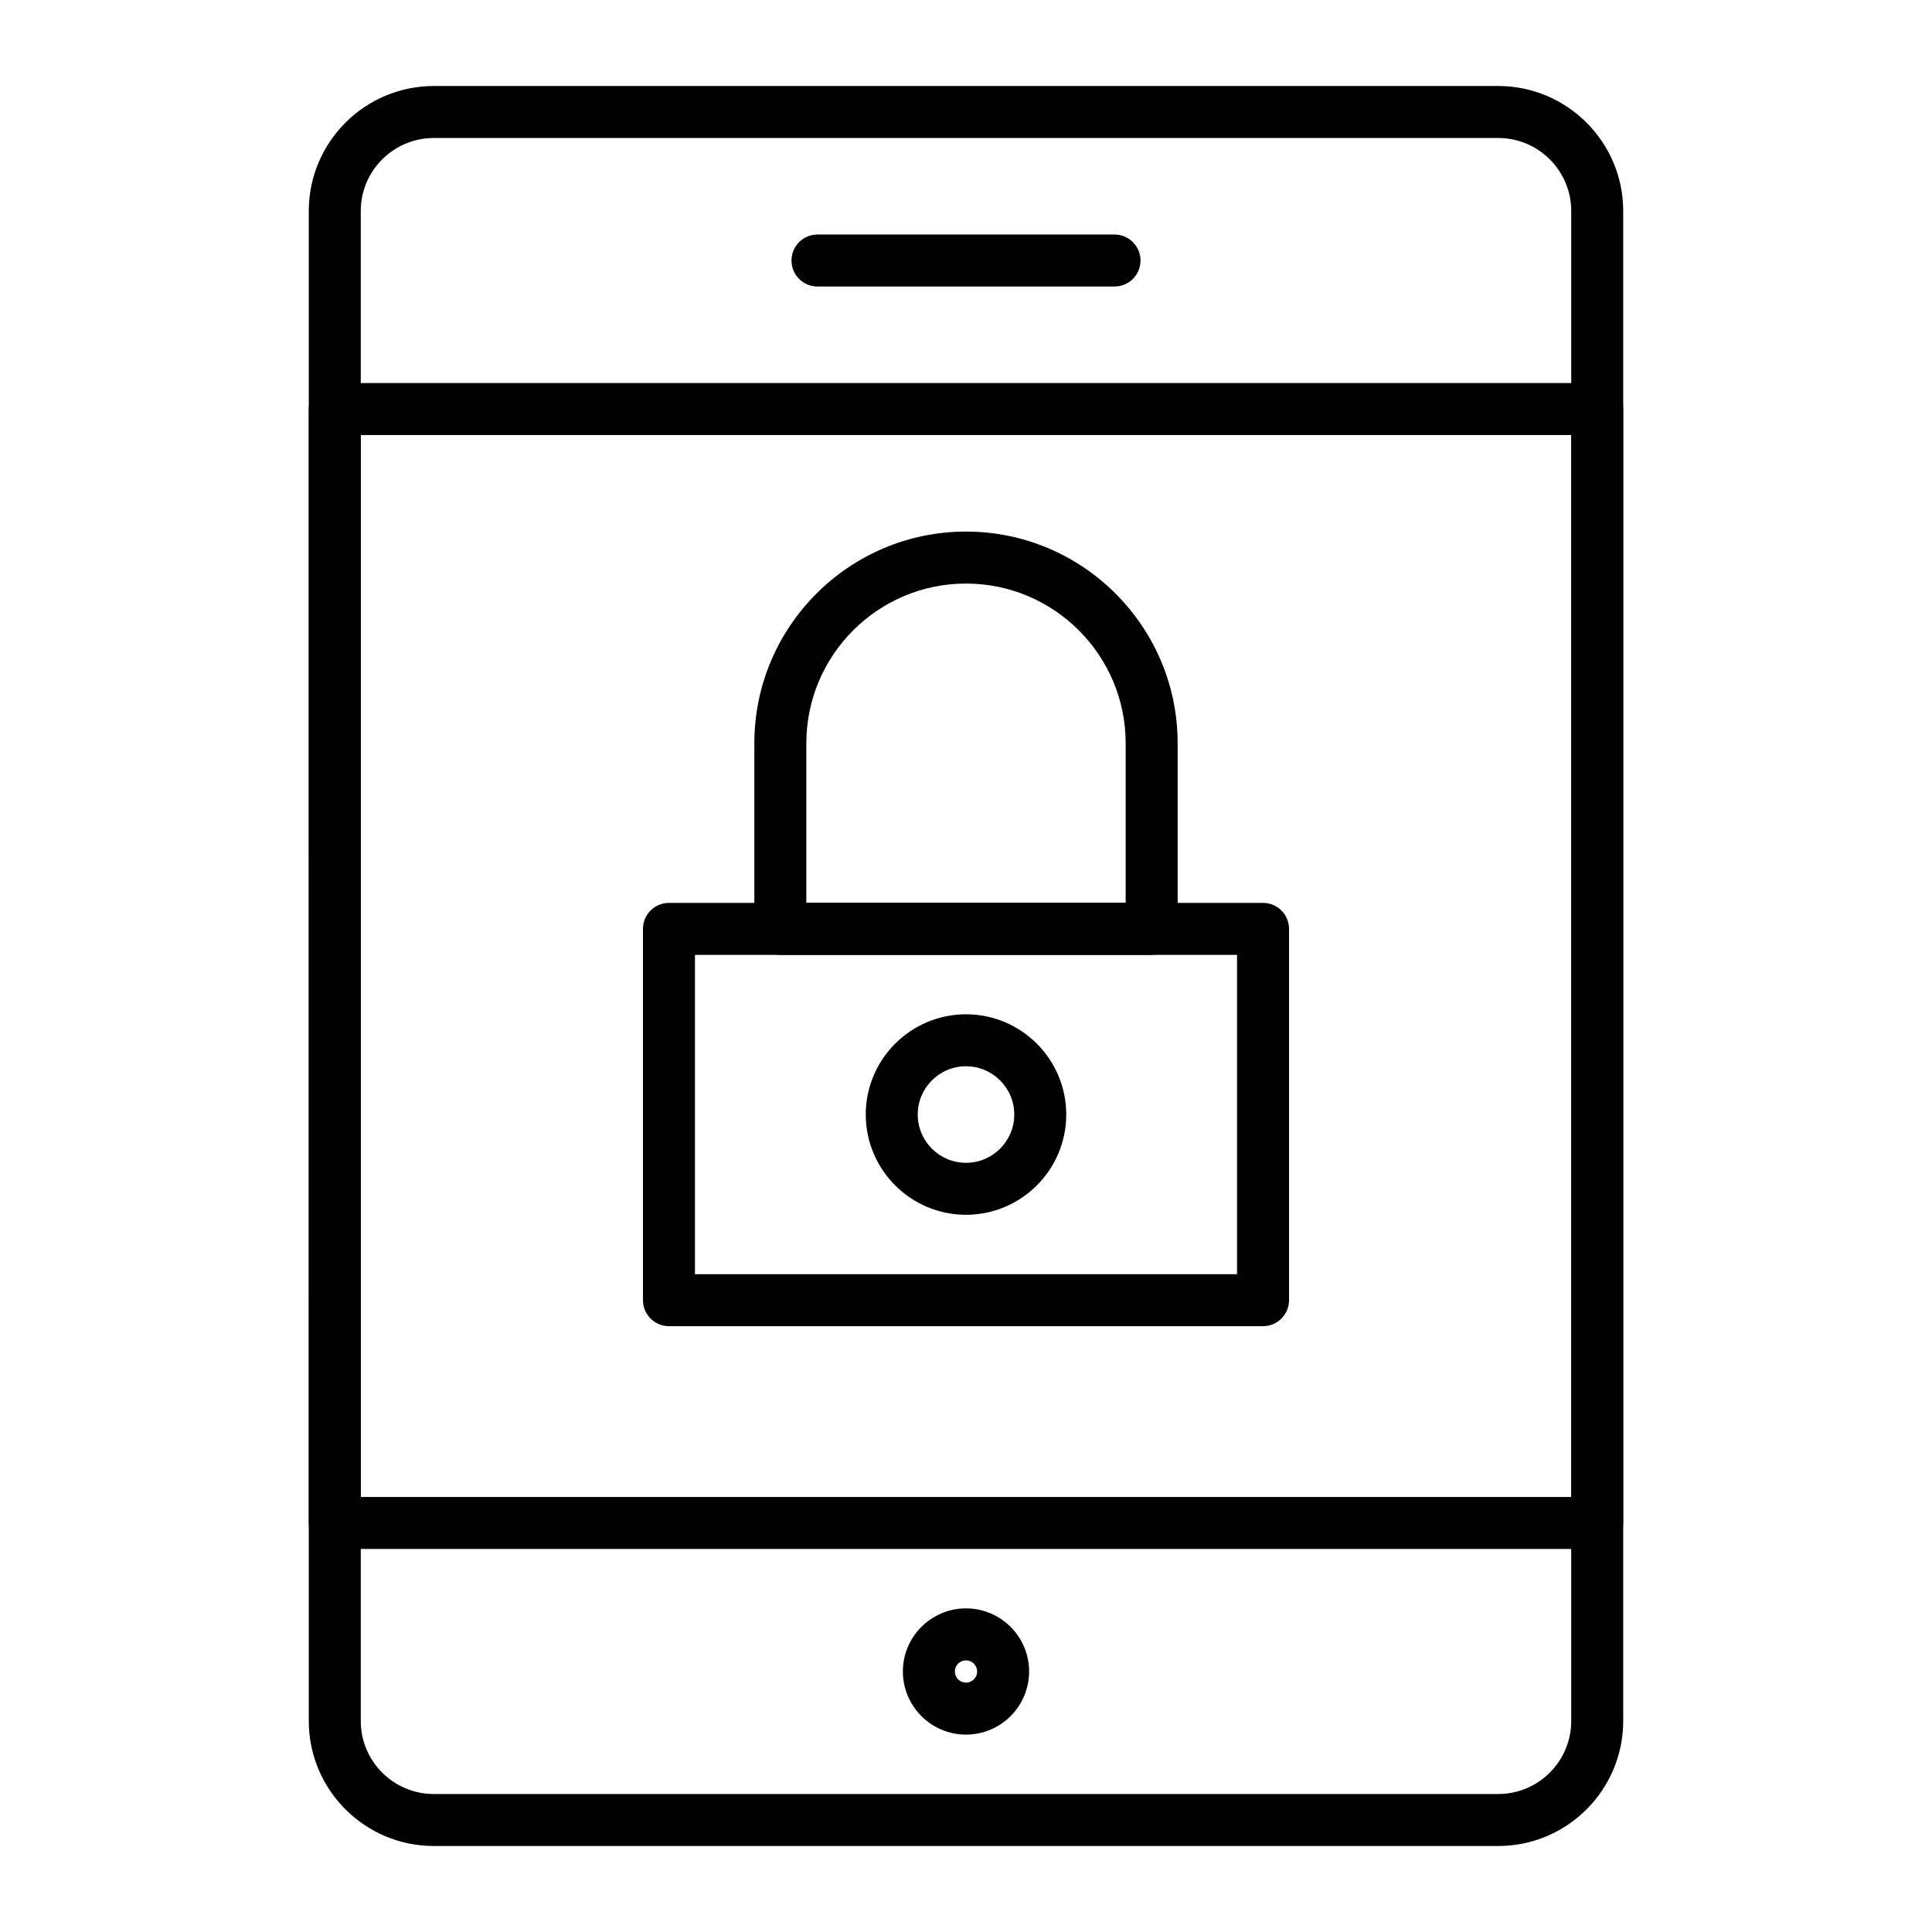 <?xml version="1.0" encoding="UTF-8"?>
<!-- Uploaded to: SVG Repo, www.svgrepo.com, Generator: SVG Repo Mixer Tools -->
<svg fill="#000000" width="800px" height="800px" version="1.1" viewBox="144 144 512 512" xmlns="http://www.w3.org/2000/svg">
 <g>
  <path d="m541.04 633.21h-282.08c-18.266 0-33.129-14.859-33.129-33.129v-400.16c0-18.266 14.863-33.129 33.129-33.129h282.08c18.266 0 33.129 14.863 33.129 33.129v400.16c0 18.27-14.863 33.129-33.129 33.129zm-282.08-452.64c-10.672 0-19.352 8.68-19.352 19.352v400.16c0 10.672 8.68 19.352 19.352 19.352h282.08c10.672 0 19.352-8.68 19.352-19.352v-400.16c0-10.672-8.68-19.352-19.352-19.352z"/>
  <path d="m567.28 554.49h-334.56c-3.805 0-6.887-3.082-6.887-6.887l-0.004-295.2c0-3.805 3.082-6.887 6.887-6.887h334.56c3.805 0 6.887 3.082 6.887 6.887v295.2c0.004 3.805-3.082 6.891-6.887 6.891zm-327.67-13.777h320.79v-281.43h-320.79z"/>
  <path d="m400 603.69c-9.223 0-16.727-7.504-16.727-16.727 0-9.223 7.504-16.727 16.727-16.727s16.727 7.504 16.727 16.727c0 9.223-7.504 16.727-16.727 16.727zm0-19.68c-1.629 0-2.953 1.324-2.953 2.953 0 1.629 1.324 2.953 2.953 2.953s2.953-1.324 2.953-2.953c-0.004-1.629-1.328-2.953-2.953-2.953z"/>
  <path d="m439.36 219.93h-78.719c-3.805 0-6.887-3.082-6.887-6.887 0-3.805 3.082-6.887 6.887-6.887h78.719c3.805 0 6.887 3.082 6.887 6.887 0 3.805-3.082 6.887-6.887 6.887z"/>
  <path d="m478.72 495.45h-157.44c-3.805 0-6.887-3.082-6.887-6.887v-98.398c0-3.805 3.082-6.887 6.887-6.887h157.44c3.805 0 6.887 3.082 6.887 6.887v98.398c0 3.805-3.082 6.887-6.887 6.887zm-150.55-13.773h143.66v-84.625h-143.66z"/>
  <path d="m449.2 397.05h-98.402c-3.805 0-6.887-3.082-6.887-6.887v-49.199c0-30.926 25.16-56.09 56.09-56.09 30.926 0 56.09 25.16 56.09 56.09v49.199c-0.004 3.801-3.086 6.887-6.891 6.887zm-91.512-13.777h84.625v-42.312c0-23.332-18.98-42.312-42.312-42.312s-42.312 18.98-42.312 42.312z"/>
  <path d="m400 465.93c-14.648 0-26.566-11.918-26.566-26.566s11.918-26.566 26.566-26.566 26.566 11.918 26.566 26.566-11.918 26.566-26.566 26.566zm0-39.359c-7.055 0-12.793 5.738-12.793 12.793s5.738 12.793 12.793 12.793 12.793-5.738 12.793-12.793c-0.004-7.055-5.742-12.793-12.793-12.793z"/>
 </g>
</svg>